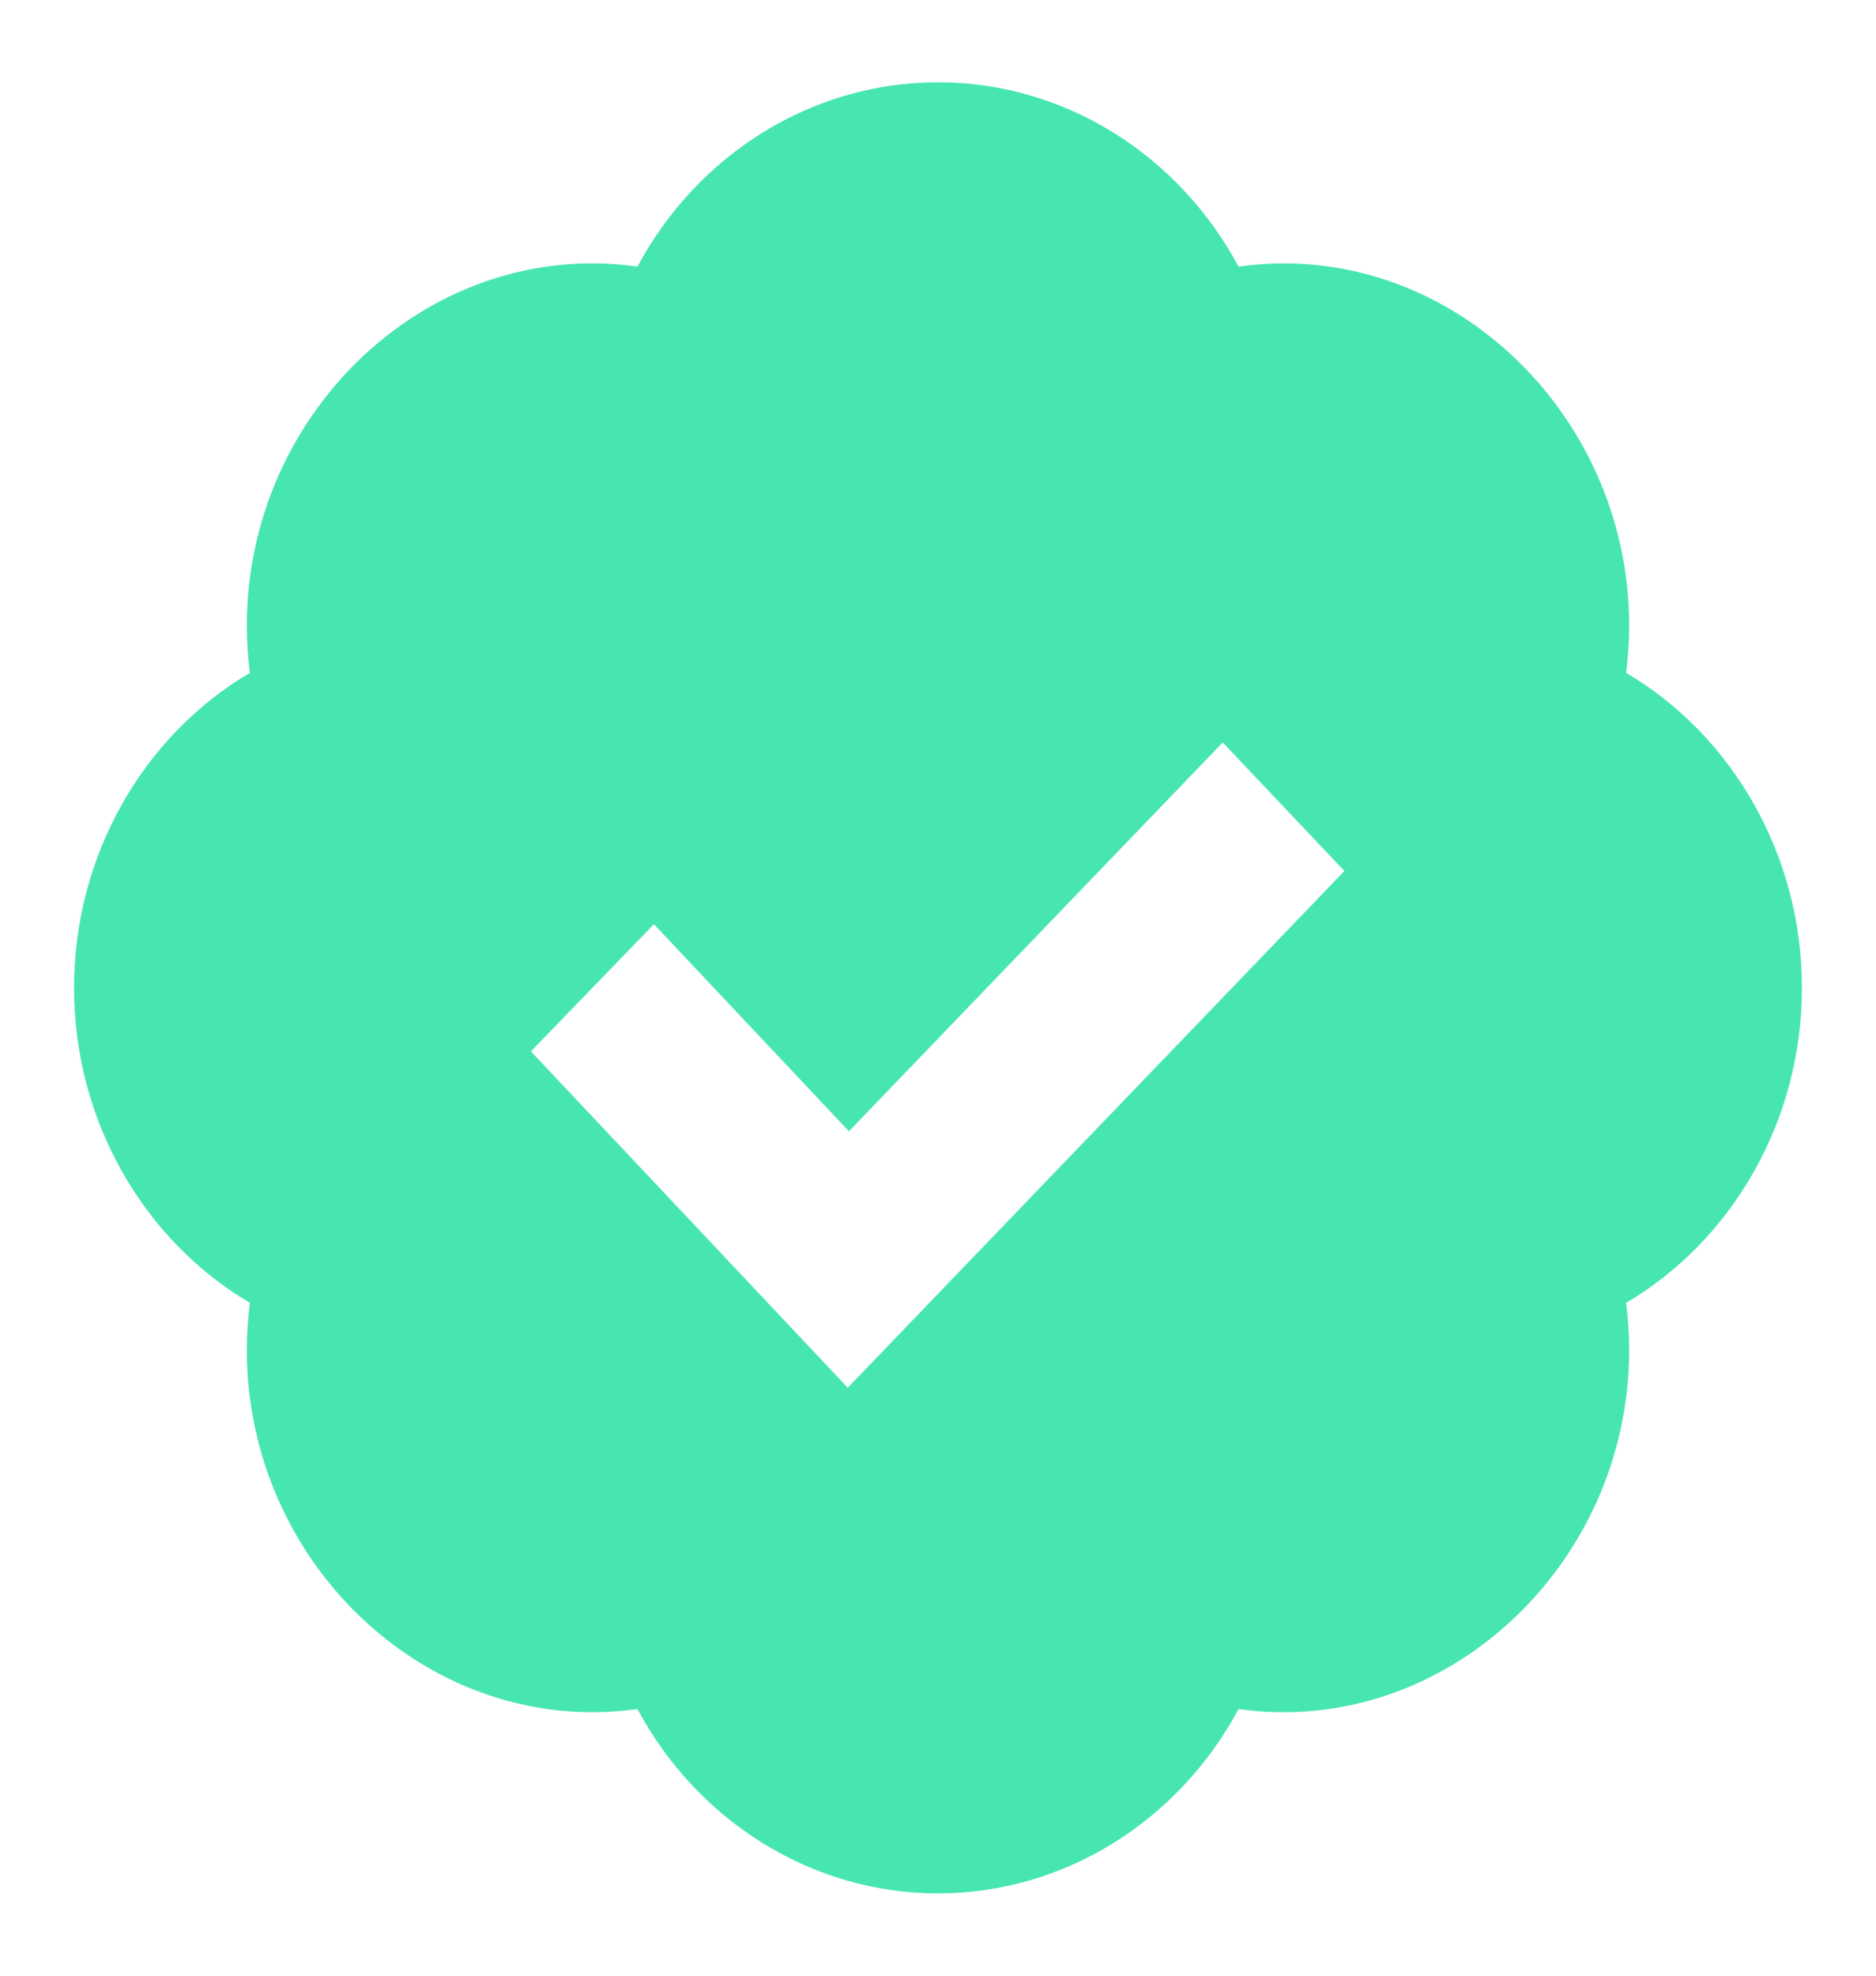 <svg width="19" height="20" viewBox="0 0 19 20" fill="none" xmlns="http://www.w3.org/2000/svg">
<path d="M16.469 6.811C16.489 6.651 16.5 6.492 16.5 6.333C16.5 4.153 14.625 2.403 12.544 2.699C11.938 1.568 10.783 0.833 9.5 0.833C8.217 0.833 7.062 1.568 6.456 2.699C4.371 2.403 2.5 4.153 2.5 6.333C2.5 6.492 2.51 6.651 2.531 6.811C1.452 7.447 0.75 8.657 0.75 10C0.75 11.343 1.452 12.553 2.531 13.189C2.51 13.347 2.5 13.507 2.5 13.667C2.5 15.847 4.371 17.593 6.456 17.301C7.062 18.431 8.217 19.167 9.5 19.167C10.783 19.167 11.938 18.431 12.544 17.301C14.625 17.593 16.5 15.847 16.5 13.667C16.5 13.508 16.489 13.349 16.469 13.189C17.548 12.553 18.25 11.343 18.25 10C18.25 8.657 17.548 7.447 16.469 6.811ZM8.586 14.048L5.377 10.643L6.623 9.356L8.598 11.452L12.384 7.516L13.616 8.817L8.586 14.048Z" fill="#47E6B1"/>
</svg>
